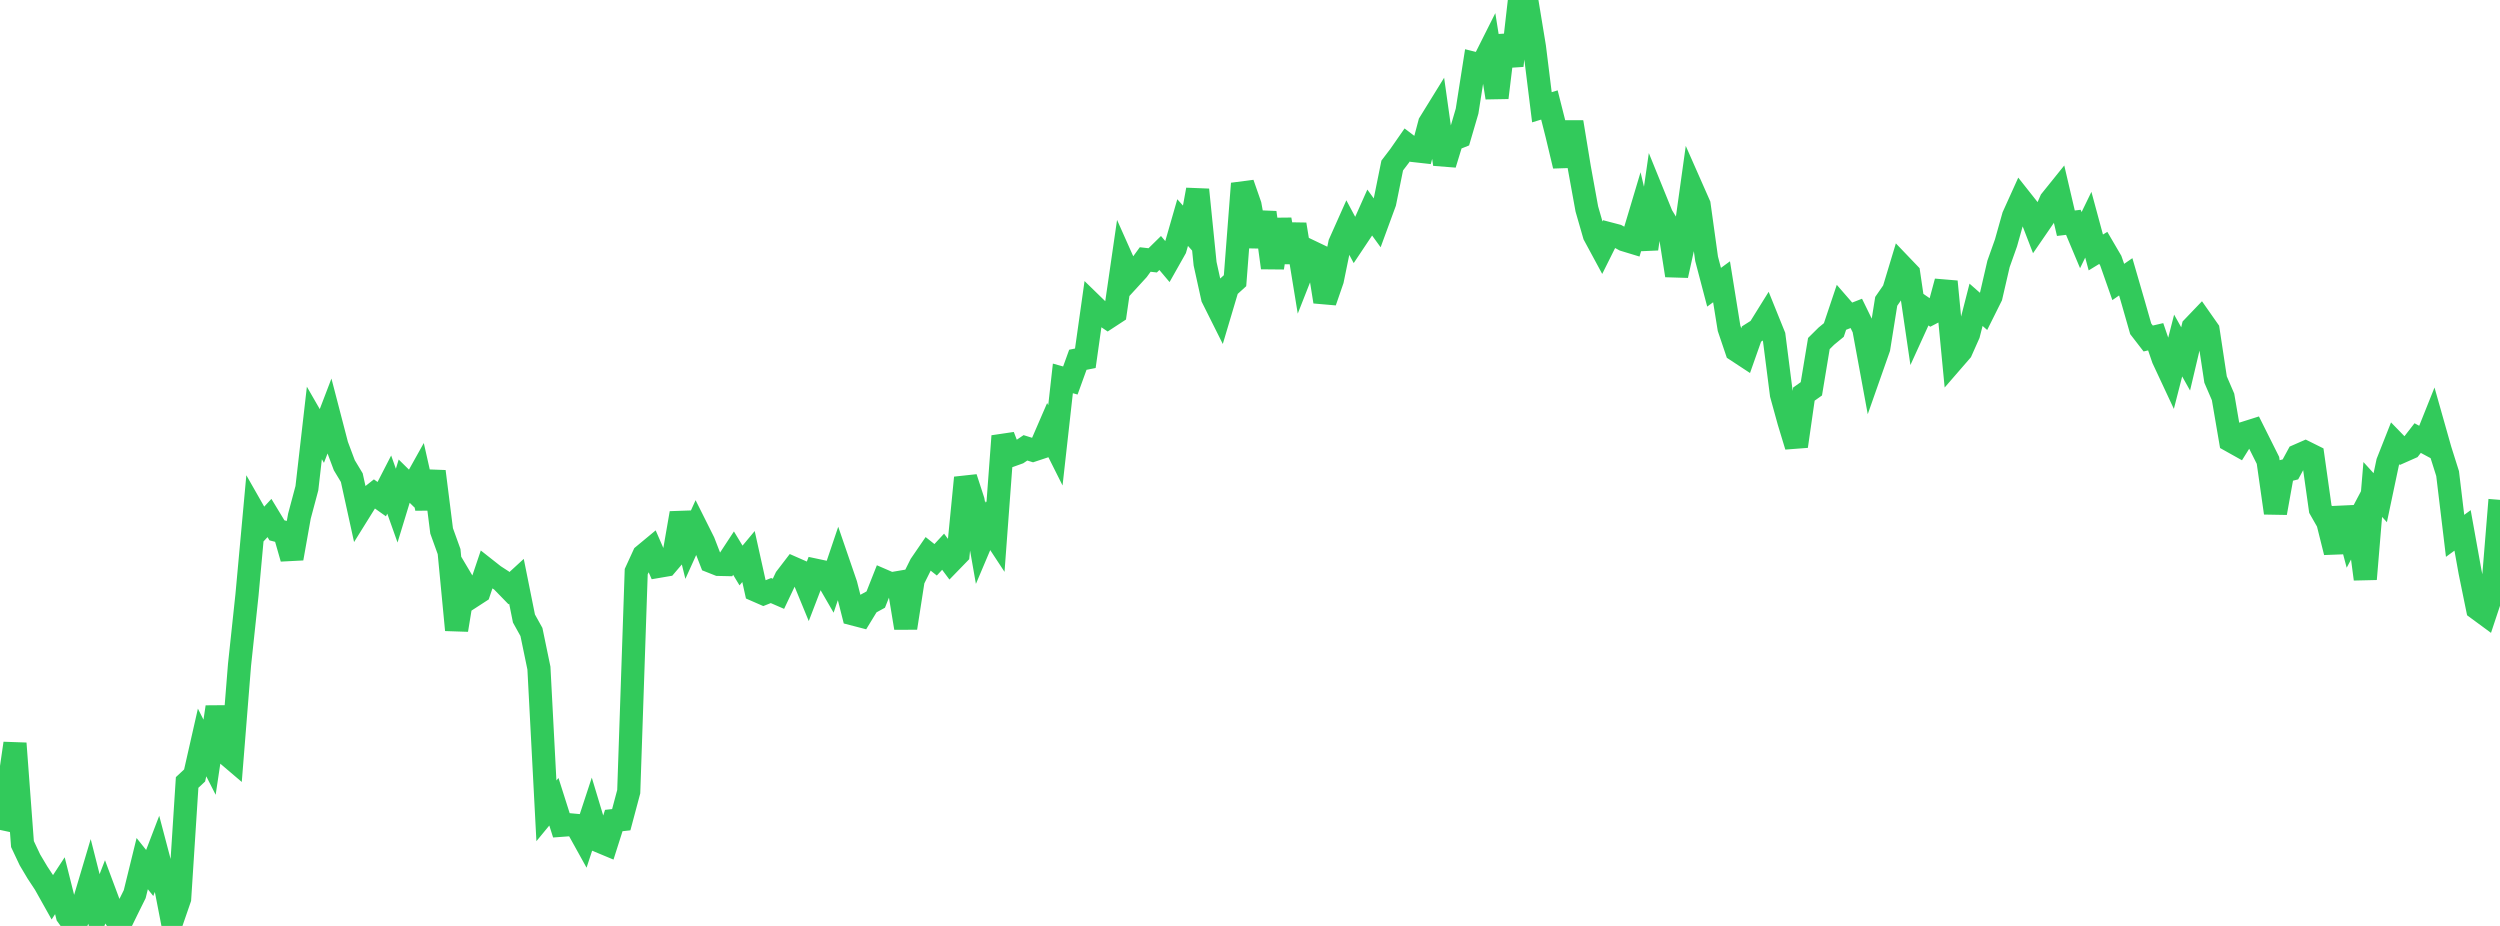 <?xml version="1.0" standalone="no"?>
<!DOCTYPE svg PUBLIC "-//W3C//DTD SVG 1.1//EN" "http://www.w3.org/Graphics/SVG/1.1/DTD/svg11.dtd">

<svg width="135" height="50" viewBox="0 0 135 50" preserveAspectRatio="none" 
  xmlns="http://www.w3.org/2000/svg"
  xmlns:xlink="http://www.w3.org/1999/xlink">


<polyline points="0.0, 44.816 0.404, 42.928 0.808, 40.143 1.213, 45.579 1.617, 46.435 2.021, 47.113 2.425, 47.726 2.829, 48.447 3.234, 47.829 3.638, 49.439 4.042, 50.0 4.446, 49.024 4.85, 47.665 5.254, 49.259 5.659, 48.211 6.063, 49.293 6.467, 49.927 6.871, 49.099 7.275, 48.284 7.68, 46.636 8.084, 47.142 8.488, 46.087 8.892, 47.62 9.296, 49.699 9.701, 48.525 10.105, 42.253 10.509, 41.876 10.913, 40.094 11.317, 40.89 11.722, 38.18 12.126, 40.613 12.53, 40.957 12.934, 35.904 13.338, 32.118 13.743, 27.699 14.147, 28.408 14.551, 27.972 14.955, 28.638 15.359, 28.743 15.763, 30.155 16.168, 27.876 16.572, 26.363 16.976, 22.84 17.38, 23.543 17.784, 22.488 18.189, 24.045 18.593, 25.123 18.997, 25.794 19.401, 27.636 19.805, 26.987 20.21, 26.667 20.614, 26.954 21.018, 26.168 21.422, 27.304 21.826, 25.982 22.231, 26.38 22.635, 25.655 23.039, 27.444 23.443, 25.46 23.847, 28.666 24.251, 29.787 24.656, 34.018 25.06, 31.546 25.464, 32.226 25.868, 31.964 26.272, 30.765 26.677, 31.084 27.081, 31.346 27.485, 31.761 27.889, 31.39 28.293, 33.399 28.698, 34.129 29.102, 36.078 29.506, 43.785 29.91, 43.294 30.314, 44.565 30.719, 44.535 31.123, 44.572 31.527, 45.301 31.931, 44.071 32.335, 45.41 32.74, 45.579 33.144, 44.309 33.548, 44.264 33.952, 42.749 34.356, 30.869 34.76, 29.988 35.165, 29.652 35.569, 30.58 35.973, 30.511 36.377, 30.037 36.781, 27.71 37.186, 29.356 37.59, 28.463 37.994, 29.271 38.398, 30.316 38.802, 30.476 39.207, 30.485 39.611, 29.869 40.015, 30.537 40.419, 30.053 40.823, 31.874 41.228, 32.051 41.632, 31.89 42.036, 32.065 42.44, 31.214 42.844, 30.687 43.249, 30.865 43.653, 31.847 44.057, 30.795 44.461, 30.881 44.865, 31.579 45.269, 30.383 45.674, 31.562 46.078, 33.155 46.482, 33.26 46.886, 32.598 47.29, 32.377 47.695, 31.354 48.099, 31.529 48.503, 31.46 48.907, 33.909 49.311, 31.312 49.716, 30.498 50.12, 29.908 50.524, 30.229 50.928, 29.793 51.332, 30.335 51.737, 29.918 52.141, 25.799 52.545, 27.039 52.949, 29.339 53.353, 28.385 53.757, 29 54.162, 23.55 54.566, 24.6 54.97, 24.455 55.374, 24.183 55.778, 24.309 56.183, 24.175 56.587, 23.241 56.991, 24.048 57.395, 20.434 57.799, 20.547 58.204, 19.428 58.608, 19.346 59.012, 16.484 59.416, 16.877 59.82, 17.151 60.225, 16.886 60.629, 14.103 61.033, 15.01 61.437, 14.569 61.841, 14.013 62.246, 14.059 62.65, 13.662 63.054, 14.141 63.458, 13.425 63.862, 12.019 64.266, 12.471 64.671, 10.246 65.075, 14.242 65.479, 16.074 65.883, 16.882 66.287, 15.525 66.692, 15.158 67.096, 9.915 67.5, 11.075 67.904, 13.298 68.308, 11.477 68.713, 14.458 69.117, 11.855 69.521, 14.155 69.925, 12.118 70.329, 14.594 70.734, 13.565 71.138, 13.758 71.542, 16.289 71.946, 15.118 72.35, 13.142 72.754, 12.236 73.159, 12.993 73.563, 12.387 73.967, 11.48 74.371, 12.037 74.775, 10.937 75.18, 8.938 75.584, 8.409 75.988, 7.828 76.392, 8.135 76.796, 8.18 77.201, 6.652 77.605, 5.998 78.009, 8.869 78.413, 7.548 78.817, 7.386 79.222, 6.004 79.626, 3.43 80.03, 3.531 80.434, 2.726 80.838, 5.273 81.243, 1.928 81.647, 3.543 82.051, 0.0 82.455, 0.078 82.859, 2.535 83.263, 5.792 83.668, 5.668 84.072, 7.265 84.476, 8.957 84.88, 6.594 85.284, 9.054 85.689, 11.284 86.093, 12.688 86.497, 13.436 86.901, 12.625 87.305, 12.731 87.71, 12.95 88.114, 13.073 88.518, 11.722 88.922, 13.437 89.326, 10.637 89.731, 11.634 90.135, 12.297 90.539, 14.874 90.943, 13.038 91.347, 10.142 91.751, 11.058 92.156, 13.975 92.56, 15.511 92.964, 15.216 93.368, 17.723 93.772, 18.916 94.177, 19.182 94.581, 18.037 94.985, 17.782 95.389, 17.132 95.793, 18.132 96.198, 21.3 96.602, 22.767 97.006, 24.096 97.41, 21.282 97.814, 20.995 98.219, 18.552 98.623, 18.152 99.027, 17.82 99.431, 16.616 99.835, 17.081 100.24, 16.923 100.644, 17.75 101.048, 19.945 101.452, 18.796 101.856, 16.273 102.26, 15.689 102.665, 14.348 103.069, 14.77 103.473, 17.524 103.877, 16.638 104.281, 16.916 104.686, 16.705 105.09, 15.207 105.494, 19.415 105.898, 18.949 106.302, 18.041 106.707, 16.459 107.111, 16.814 107.515, 16.003 107.919, 14.254 108.323, 13.118 108.728, 11.679 109.132, 10.785 109.536, 11.296 109.94, 12.343 110.344, 11.755 110.749, 10.828 111.153, 10.326 111.557, 12.054 111.961, 12.005 112.365, 12.967 112.769, 12.135 113.174, 13.633 113.578, 13.386 113.982, 14.077 114.386, 15.227 114.79, 14.948 115.195, 16.343 115.599, 17.756 116.003, 18.279 116.407, 18.185 116.811, 19.368 117.216, 20.235 117.62, 18.659 118.024, 19.381 118.428, 17.671 118.832, 17.249 119.237, 17.827 119.641, 20.495 120.045, 21.433 120.449, 23.793 120.853, 24.019 121.257, 23.372 121.662, 23.244 122.066, 24.052 122.47, 24.86 122.874, 27.698 123.278, 25.45 123.683, 25.348 124.087, 24.603 124.491, 24.426 124.895, 24.627 125.299, 27.49 125.704, 28.201 126.108, 29.822 126.512, 27.429 126.916, 28.953 127.32, 28.19 127.725, 31.269 128.129, 26.432 128.533, 26.876 128.937, 24.961 129.341, 23.939 129.746, 24.356 130.15, 24.177 130.554, 23.656 130.958, 23.873 131.362, 22.863 131.766, 24.291 132.171, 25.574 132.575, 28.936 132.979, 28.641 133.383, 30.888 133.787, 32.864 134.192, 33.162 134.596, 31.945 135.0, 26.993" fill="none" stroke="#32ca5b" stroke-width="1.25"/>

</svg>